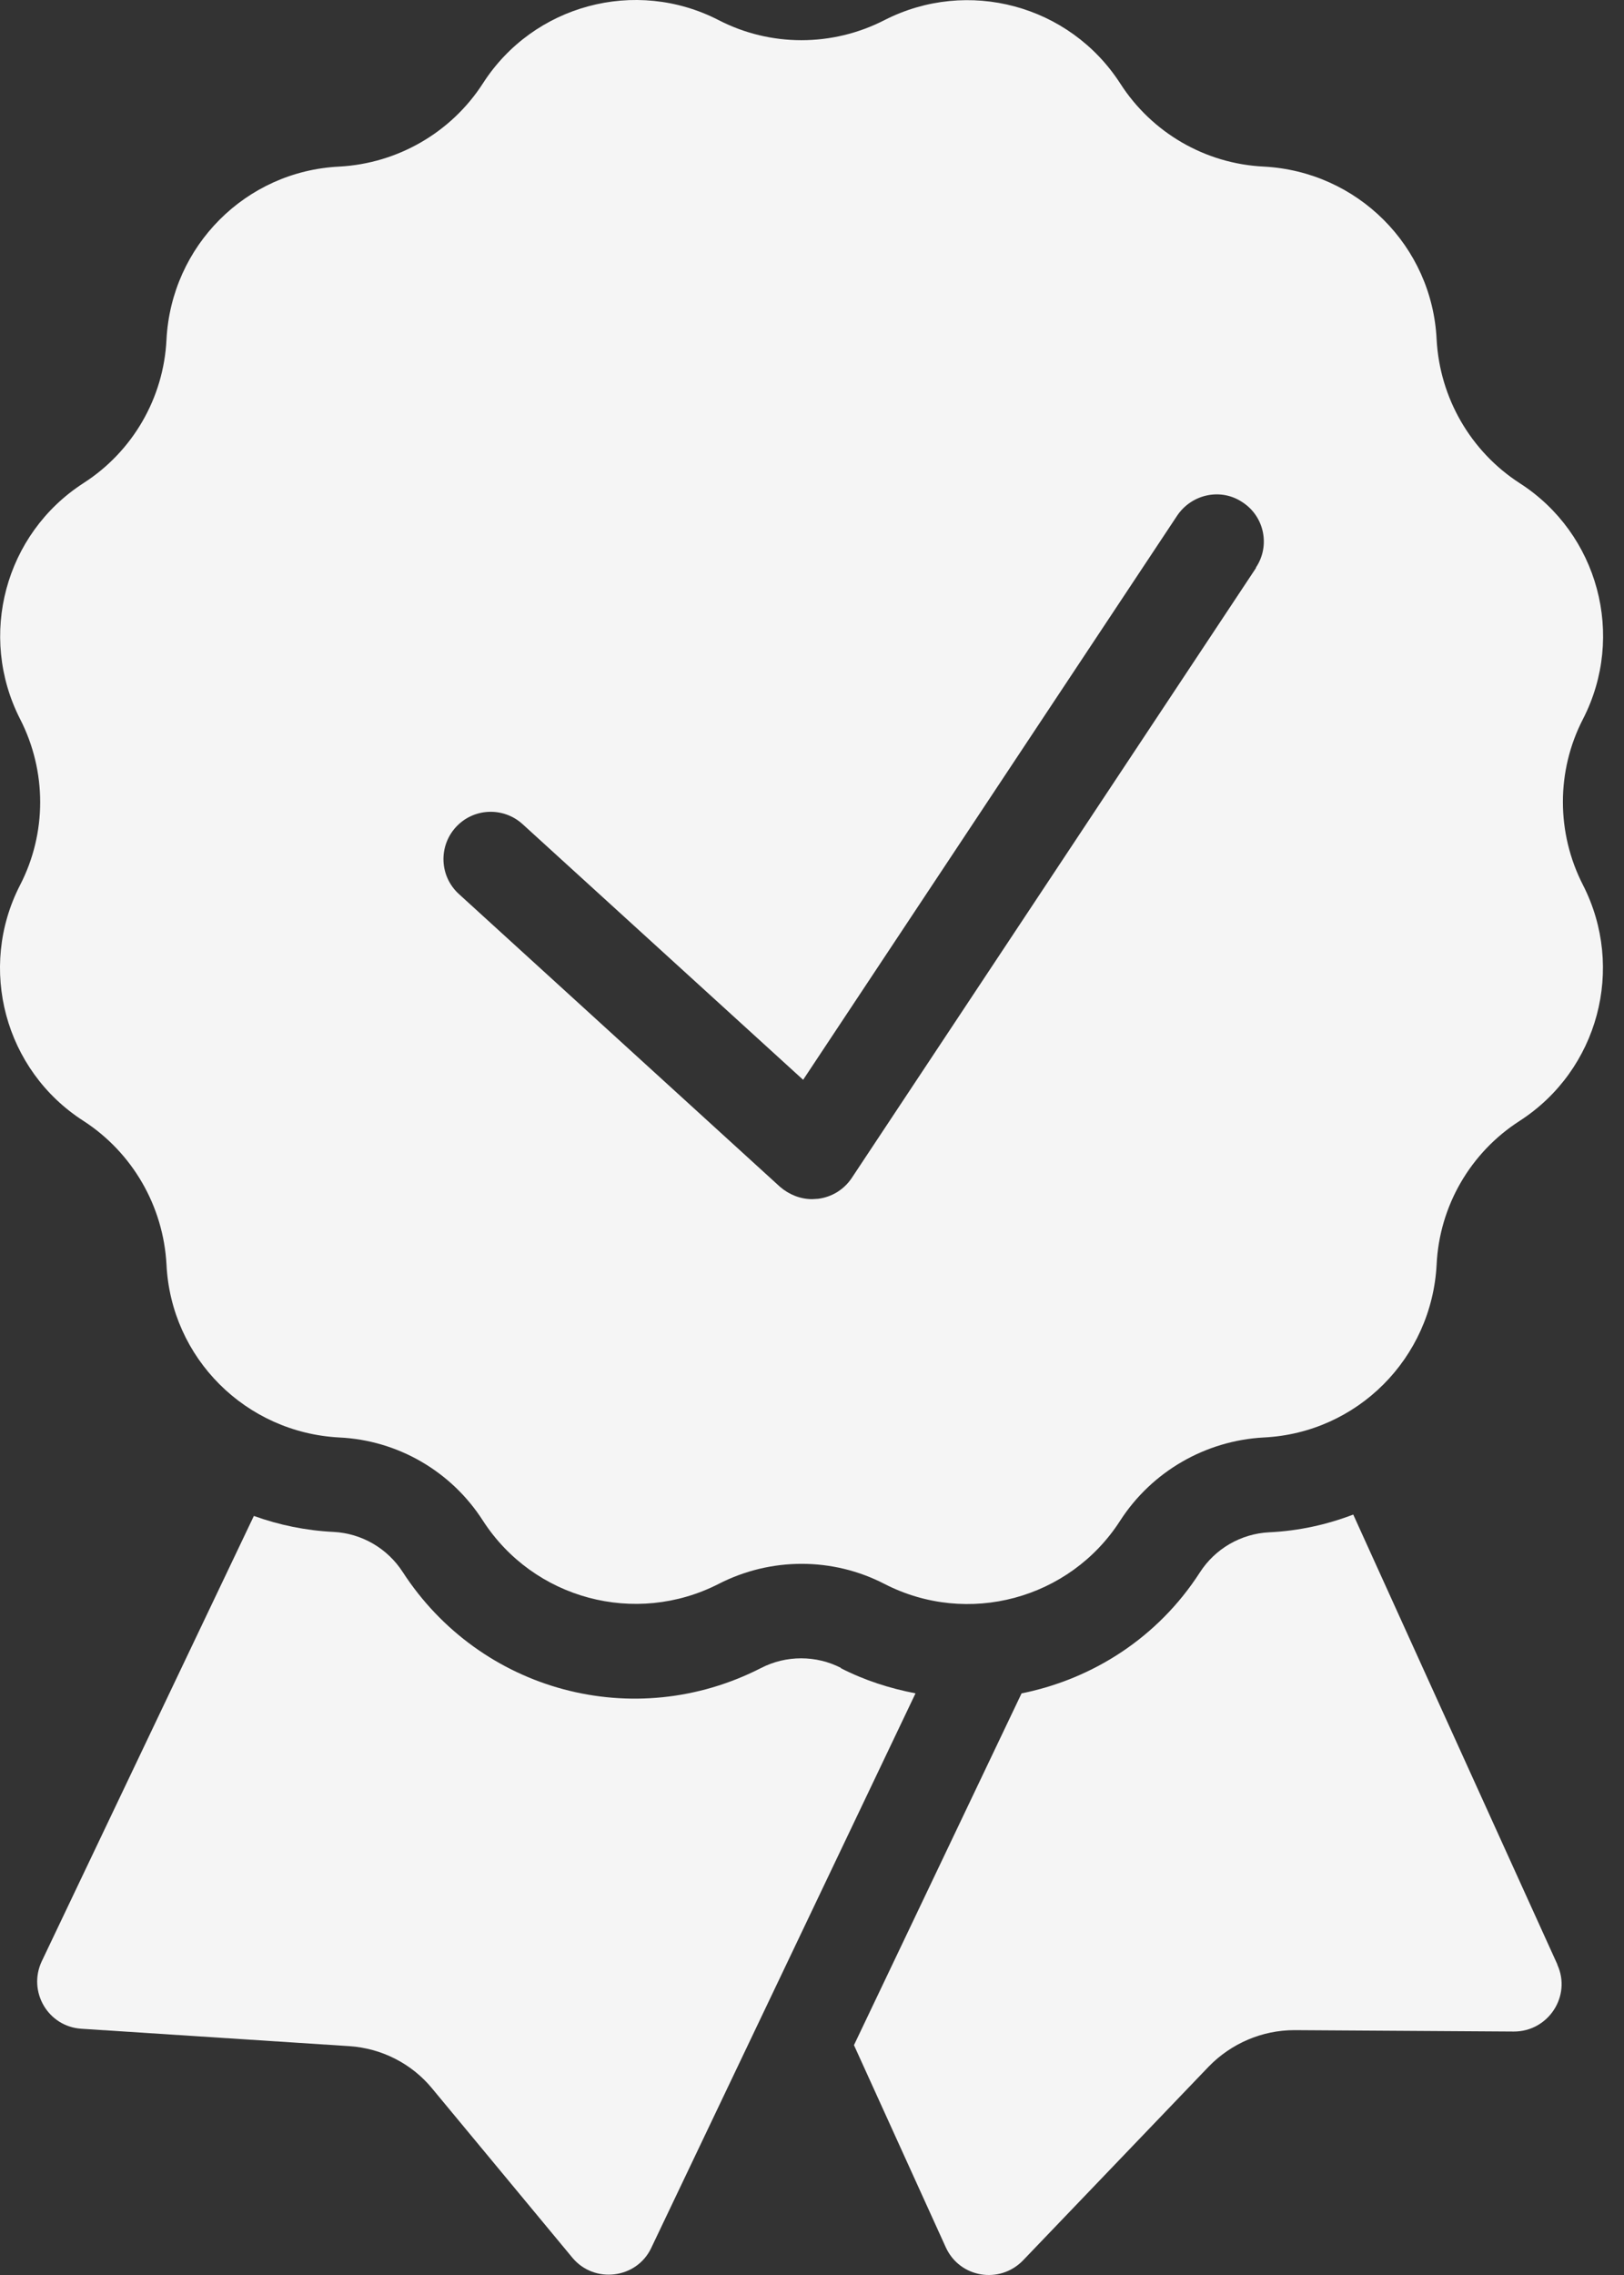 <svg width="50" height="70" viewBox="0 0 50 70" fill="none" xmlns="http://www.w3.org/2000/svg">
<rect x="0" y="0" width="50" height="70" fill="#333333" stroke="none"/>
<path d="M25.896 51.322C25.125 50.926 24.205 50.926 23.434 51.322C19.527 53.324 14.785 52.05 12.397 48.367C11.926 47.64 11.134 47.179 10.267 47.136C9.411 47.094 8.586 46.922 7.816 46.644L1.286 60.346C0.847 61.277 1.478 62.358 2.506 62.423L10.749 62.958C11.744 63.022 12.676 63.493 13.307 64.264L17.621 69.466C18.296 70.28 19.602 70.119 20.051 69.166L28.187 52.103C27.406 51.953 26.624 51.707 25.875 51.322H25.896Z" fill="#F5F5F5"/>
<path d="M47.948 60.443L41.664 46.602C40.851 46.913 39.984 47.105 39.074 47.148C38.207 47.191 37.414 47.651 36.944 48.379C35.648 50.392 33.636 51.665 31.452 52.104L26.292 62.927L29.118 69.146C29.546 70.088 30.777 70.291 31.495 69.553L37.211 63.59C37.907 62.873 38.86 62.466 39.855 62.466L46.61 62.509C47.67 62.509 48.387 61.417 47.948 60.454V60.443Z" fill="#F5F5F5"/>
<path d="M48.737 27.231C47.913 25.625 47.913 23.72 48.737 22.125C50.054 19.566 49.209 16.419 46.789 14.867C45.28 13.893 44.327 12.244 44.231 10.446C44.092 7.566 41.79 5.276 38.91 5.126C37.112 5.04 35.464 4.087 34.489 2.567C32.926 0.148 29.79 -0.687 27.231 0.619C25.626 1.443 23.72 1.443 22.125 0.619C19.567 -0.698 16.419 0.148 14.867 2.567C13.893 4.077 12.245 5.029 10.446 5.126C7.567 5.265 5.276 7.566 5.126 10.446C5.04 12.244 4.087 13.893 2.567 14.867C0.148 16.43 -0.687 19.566 0.619 22.125C1.443 23.73 1.443 25.636 0.619 27.231C-0.698 29.789 0.148 32.936 2.567 34.488C4.077 35.463 5.029 37.111 5.126 38.909C5.265 41.789 7.567 44.08 10.446 44.23C12.245 44.315 13.893 45.268 14.867 46.788C16.43 49.207 19.567 50.042 22.125 48.736C23.731 47.912 25.636 47.912 27.231 48.736C29.79 50.053 32.937 49.207 34.489 46.788C35.464 45.279 37.112 44.326 38.91 44.23C41.79 44.09 44.081 41.789 44.231 38.909C44.316 37.111 45.269 35.463 46.789 34.488C49.209 32.926 50.044 29.789 48.737 27.231ZM38.675 17.468L26.225 36.244C25.99 36.597 25.615 36.833 25.187 36.886C25.122 36.886 25.069 36.897 25.005 36.897C24.641 36.897 24.298 36.758 24.02 36.522L14.129 27.509C13.529 26.963 13.497 26.043 14.032 25.454C14.578 24.854 15.499 24.822 16.088 25.357L24.727 33.225L36.245 15.862C36.694 15.199 37.594 15.006 38.257 15.456C38.932 15.895 39.114 16.804 38.664 17.468H38.675Z" fill="#F5F5F5"/>
</svg>
